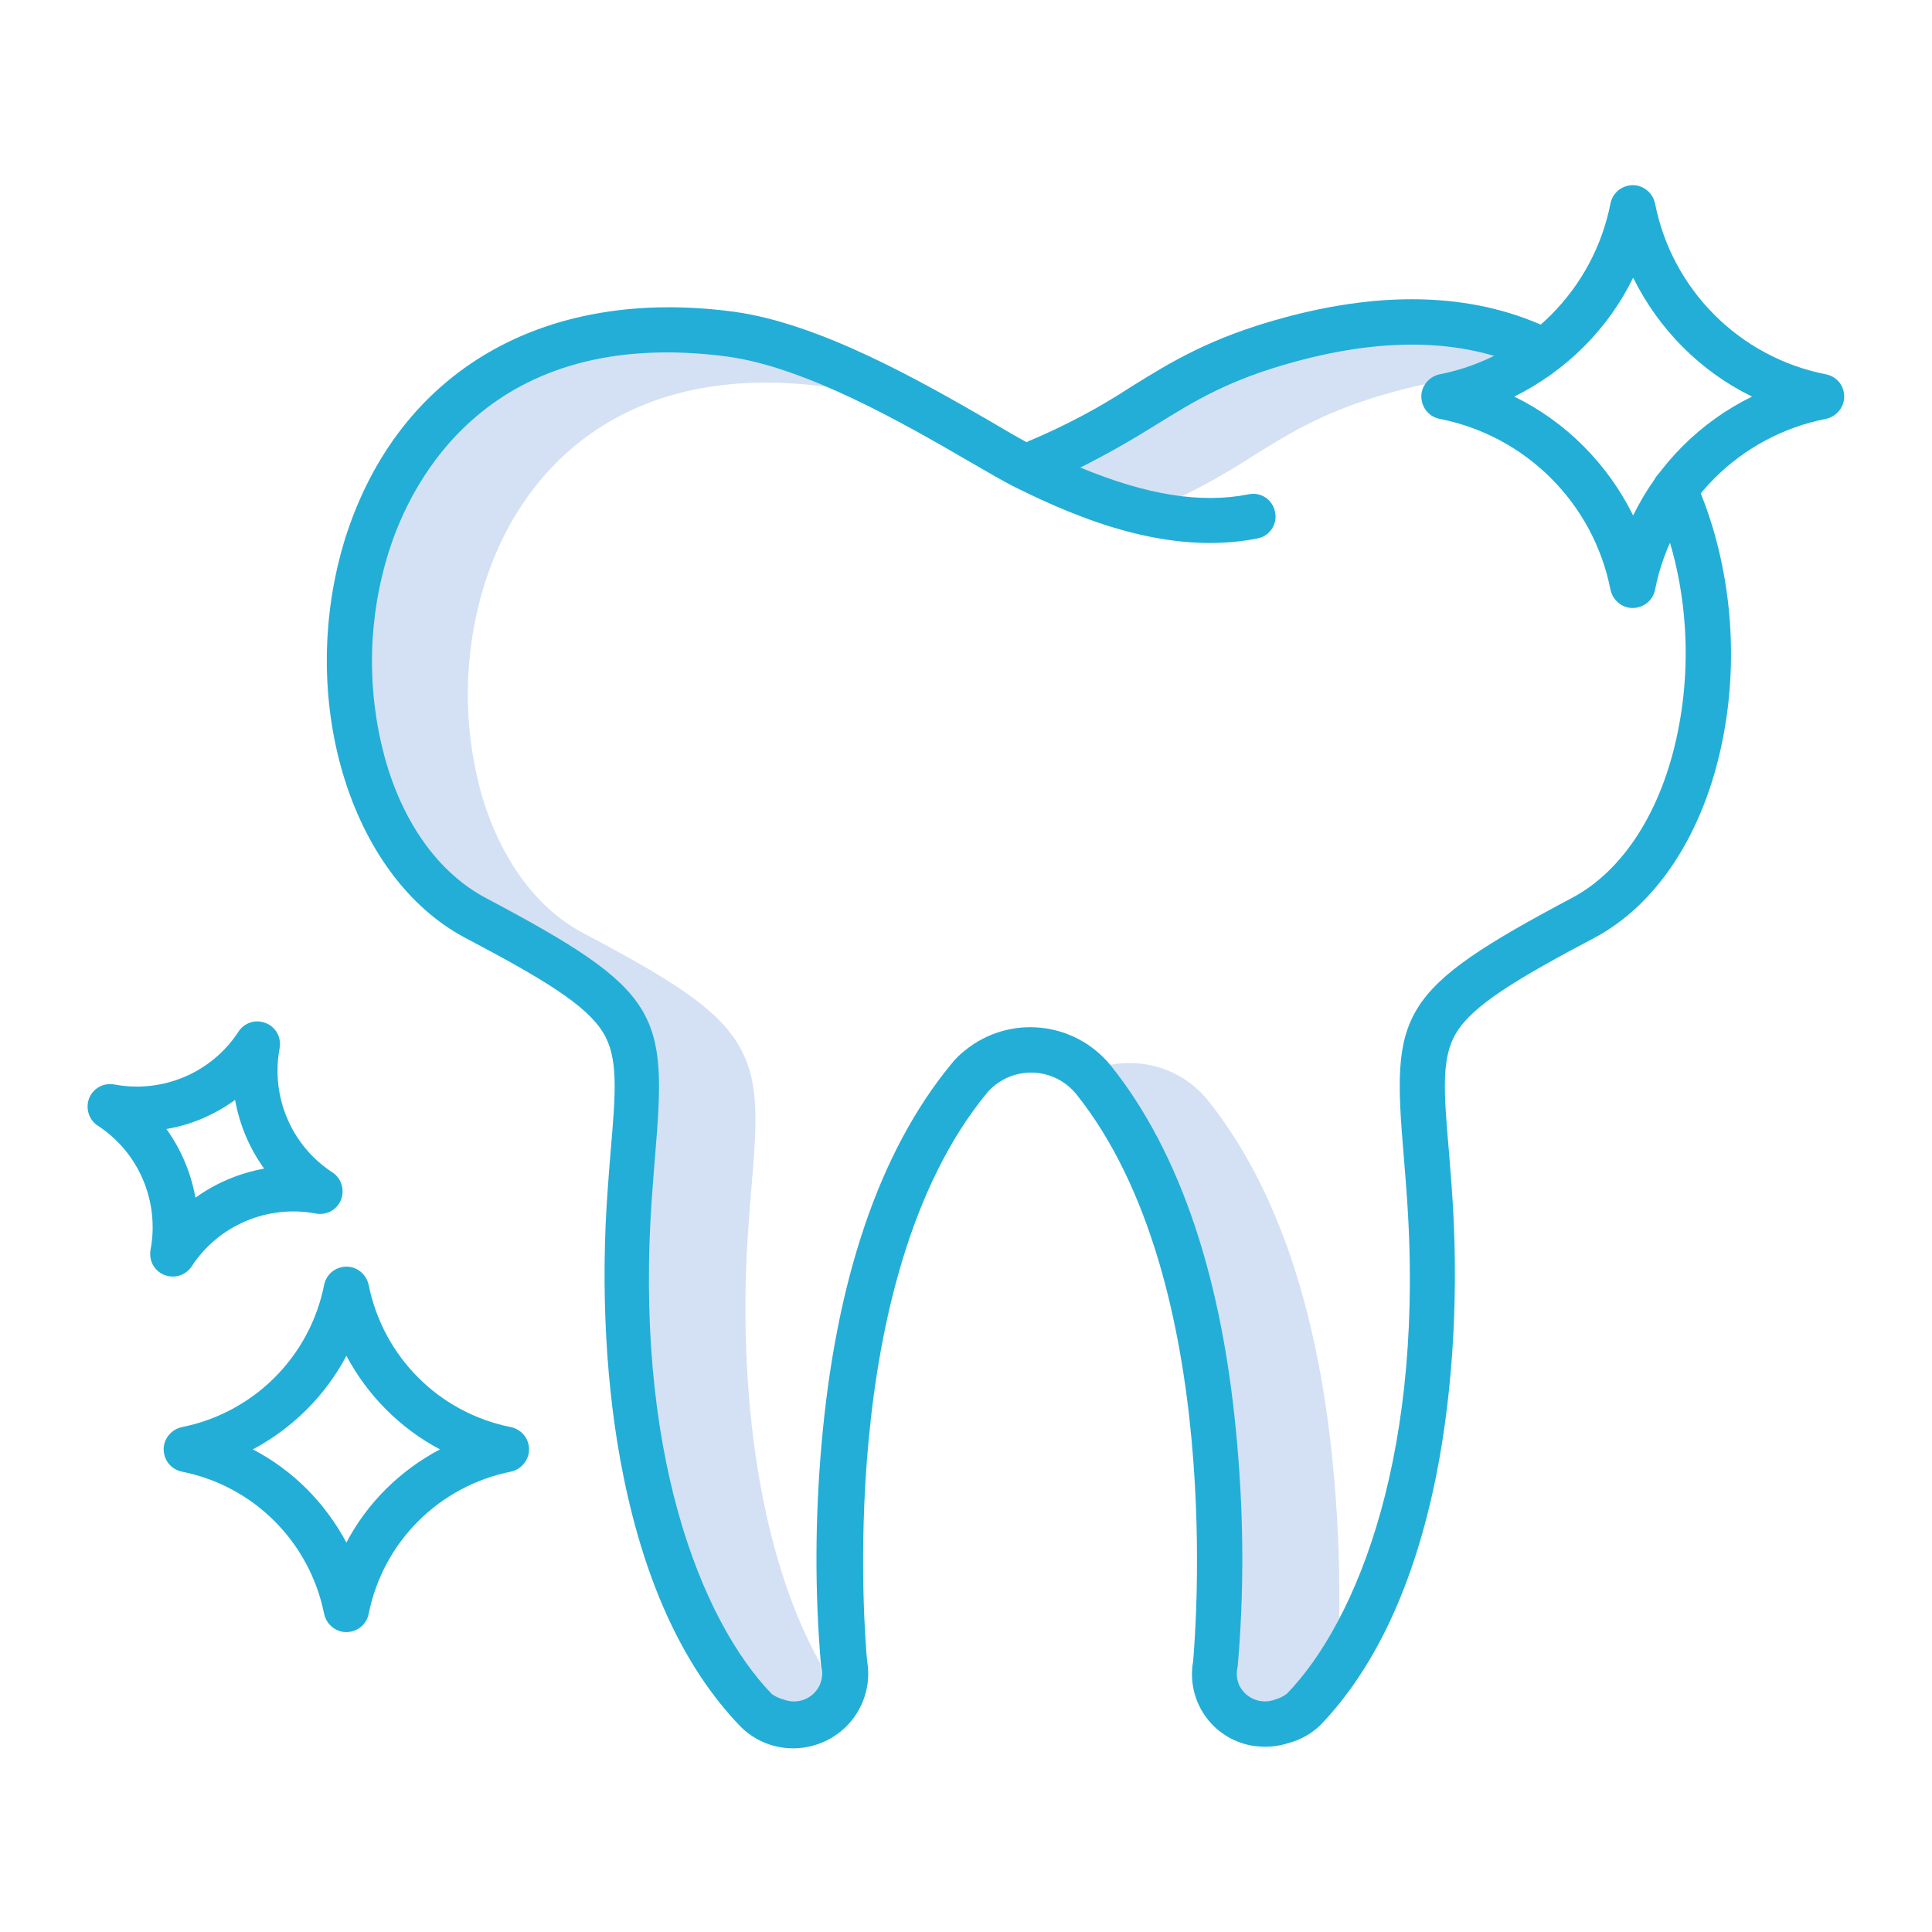 <?xml version="1.0" encoding="utf-8"?>
<!-- Generator: Adobe Illustrator 20.0.0, SVG Export Plug-In . SVG Version: 6.00 Build 0)  -->
<svg version="1.1" id="Layer_1" xmlns="http://www.w3.org/2000/svg" xmlns:xlink="http://www.w3.org/1999/xlink" x="0px" y="0px"
	 viewBox="0 0 512 512" style="enable-background:new 0 0 512 512;" xml:space="preserve">
<style type="text/css">
	.st0{fill:#D4E1F4;}
	.st1{fill:#23aed7;}
</style>
<g>
	<path class="st0" d="M332.1,120.8c10.6-6.6,19.7-12.2,37.7-17.1c15-4.1,28.8-5.3,41.2-3.8c-17.8-10.6-41.1-12.6-68.3-5.2
		c-18,4.9-27.1,10.6-37.7,17.1c-6.7,4.3-13.7,8.2-20.9,11.7c10.6,4.5,20.1,7.2,28.7,8.2C319.5,128.5,325.9,124.8,332.1,120.8z"/>
	<path class="st0" d="M353.6,392.2c-3.7-43.7-15-77.5-33.5-100.6c-5.1-6.3-12.7-9.9-20.8-9.9c-2.1,0-4.3,0.3-6.3,0.7
		c0,0,0.1,0.1,0.1,0.1c18.5,23.1,29.8,57,33.5,100.6c1.7,19.5,1.7,39,0.1,58.5c0,0.1,0,0.3-0.1,0.4c-0.9,4.3,1.9,8.6,6.3,9.5
		c1.5,0.3,3.1,0.2,4.6-0.4c1.2-0.3,2.3-0.9,3.4-1.6c5.6-5.9,10.3-12.5,14-19.7C355.1,417.3,354.7,404.8,353.6,392.2L353.6,392.2z"/>
	<path class="st0" d="M217.4,441.7c0-0.1,0-0.4-0.1-1c-17.8-32-21.8-78.8-18.9-116.4c0.2-3.2,0.5-6.2,0.7-9.1
		c1.5-18,2.4-28.9-3.7-38.8c-5.9-9.5-17.9-17-40.8-29.1c-12.7-6.7-22.4-20.2-27.3-37.9c-4.8-18.1-4.4-37.1,1.2-54.9
		c5.6-17.5,15.9-31.6,29.7-40.7c16.2-10.7,36.6-14.5,60.8-11.3c0.9,0.1,1.7,0.3,2.6,0.4c-10.1-4.5-20.4-8.2-29.6-9.4
		c-24.2-3.2-44.6,0.6-60.8,11.3c-13.9,9.2-24.1,23.2-29.7,40.7c-5.6,17.8-6,36.9-1.2,54.9c4.9,17.7,14.6,31.2,27.3,37.9
		c23,12.2,35,19.6,40.8,29.1c6.1,9.9,5.2,20.8,3.7,38.8c-0.2,2.8-0.5,5.8-0.7,9.1c-3.5,45.4,3.1,104.5,31.9,134.3
		c1,0.7,2.2,1.3,3.4,1.6c4,1.5,8.5-0.3,10.3-4.2c0.7-1.5,0.8-3.2,0.5-4.9C217.4,442,217.4,441.9,217.4,441.7L217.4,441.7z"/>
</g>
<path class="st1" d="M123.4,248.6c20.7,10.9,32,17.8,36.4,25c4.1,6.6,3.4,15.6,2,31.8c-0.2,2.8-0.5,5.9-0.7,9.1
	c-2,26.3-0.6,53.5,4.1,76.6c5.8,28.8,16.2,51,30.9,66.3c7.6,7.8,20.1,7.9,28,0.3c4.7-4.6,6.8-11.1,5.7-17.5
	c-0.5-5.1-9-100.9,31.7-150.5c5.5-6.5,15.2-7.3,21.7-1.8c0.7,0.6,1.3,1.2,1.9,1.9c40,49.9,31.5,145.2,31.1,150.4
	c-1.9,10.5,5,20.5,15.5,22.4c1.2,0.2,2.5,0.3,3.7,0.3c2.2,0,4.4-0.4,6.5-1.1c2.9-0.8,5.6-2.4,7.8-4.4c14.7-15.2,25.1-37.5,30.9-66.3
	c4.6-23,6.1-50.2,4.1-76.6c-0.2-3.2-0.5-6.3-0.7-9.1c-1.4-16.2-2.1-25.2,2-31.8c4.4-7.2,15.8-14.1,36.4-25c16.7-8.8,29.1-27.8,34-52
	c4.8-23.3,2.1-48.5-7.1-69.2c-1.3-3-4.9-4.4-7.9-3.1c-3,1.3-4.4,4.9-3.1,7.9c0,0,0,0.1,0,0.1c8.3,18.4,10.6,41,6.3,61.8
	c-4.2,20.7-14.4,36.6-27.9,43.8c-46.6,24.7-47.9,30.5-44.7,68.4c0.2,2.8,0.5,5.8,0.7,9c5.3,68.9-12.9,114.2-31.7,133.6
	c-1,0.7-2,1.2-3.1,1.5c-3.7,1.4-7.8-0.3-9.5-3.8c-0.6-1.4-0.8-3-0.5-4.5c0-0.2,0.1-0.3,0.1-0.5c1.7-19.5,1.6-39-0.1-58.5
	c-3.7-43.7-15-77.6-33.6-100.8c-9.6-11.7-26.8-13.5-38.6-3.9c-1.4,1.1-2.6,2.3-3.7,3.7c-18.9,23-30.5,57-34.3,100.8
	c-1.7,19.5-1.8,39.2-0.1,58.7c0,0.2,0,0.3,0.1,0.5c0.3,1.5,0.1,3.1-0.5,4.5c-1.7,3.6-5.8,5.2-9.5,3.8c-1.1-0.3-2.2-0.8-3.1-1.4
	c-18.8-19.4-37-64.7-31.7-133.6c0.2-3.2,0.5-6.2,0.7-9c3.2-38,1.8-43.7-44.8-68.4c-12.5-6.6-22.1-19.9-26.9-37.5
	c-4.8-17.9-4.4-36.8,1.2-54.5c5.8-18.3,26.3-59.9,89.7-51.5c20.7,2.8,46.7,17.7,63.9,27.7c5.2,3,9.6,5.6,12.9,7.2
	c16,7.9,39.9,18,63.6,13.3c3.3-0.6,5.4-3.8,4.7-7c-0.6-3.3-3.8-5.4-7-4.7c-12.7,2.5-27,0.2-44.6-7.1c6.8-3.4,13.3-7.1,19.7-11.1
	c10.5-6.5,19.6-12.2,37.4-17c24.7-6.7,45.9-5.9,63,2.6c3,1.4,6.6,0.2,8-2.8c1.4-3,0.2-6.5-2.7-8c-19.8-9.8-43.9-10.9-71.5-3.4
	c-19.5,5.3-29.8,11.7-40.6,18.4c-8.4,5.5-17.3,10.2-26.5,14.1c-0.4,0.1-0.7,0.3-1,0.5c-2.6-1.4-5.9-3.3-9.4-5.4
	c-18-10.4-45.2-26.1-68.3-29.2c-50.3-6.7-88.7,15.7-102.8,59.7C78.3,184.6,92.5,232.3,123.4,248.6L123.4,248.6z"/>
<path class="st1" d="M45.8,338.3c2,0,3.9-1,5-2.7c7.1-10.9,20.1-16.4,32.9-14c3.3,0.6,6.4-1.5,7-4.8c0.4-2.4-0.6-4.8-2.6-6.1
	c-10.9-7.1-16.4-20.1-14-32.9c0.6-3.3-1.5-6.4-4.8-7c-2.4-0.5-4.8,0.6-6.1,2.6c-7.1,10.9-20.1,16.4-32.9,14c-3.3-0.6-6.4,1.5-7,4.8
	c-0.4,2.4,0.6,4.8,2.6,6.1c10.9,7.1,16.4,20.1,14,32.9c-0.6,3.3,1.5,6.4,4.8,7C45.1,338.2,45.4,338.3,45.8,338.3L45.8,338.3z
	 M62.3,291.5c1.2,6.6,3.8,12.8,7.7,18.2c-6.6,1.2-12.8,3.8-18.2,7.7c-1.2-6.6-3.8-12.8-7.7-18.2C50.7,298.1,56.9,295.4,62.3,291.5
	L62.3,291.5z"/>
<path class="st1" d="M483.9,99.2c-22.9-4.5-40.8-22.4-45.3-45.3c-0.7-3.2-3.8-5.4-7.1-4.7c-2.4,0.5-4.2,2.3-4.7,4.7
	c-4.5,22.9-22.4,40.8-45.3,45.3c-3.2,0.7-5.4,3.8-4.7,7.1c0.5,2.4,2.3,4.2,4.7,4.7c22.9,4.5,40.8,22.4,45.3,45.3
	c0.7,3.2,3.8,5.4,7.1,4.7c2.4-0.5,4.2-2.3,4.7-4.7c4.5-22.9,22.4-40.8,45.3-45.3c3.2-0.7,5.4-3.8,4.7-7.1
	C488.2,101.5,486.3,99.7,483.9,99.2z M432.8,136.6c-6.8-13.7-17.8-24.8-31.5-31.5c13.7-6.8,24.8-17.8,31.5-31.5
	c6.8,13.7,17.8,24.8,31.5,31.5C450.6,111.8,439.5,122.9,432.8,136.6z"/>
<path class="st1" d="M140.2,384.1c0-2.9-2-5.3-4.8-5.9c-19.1-3.8-33.9-18.7-37.7-37.7c-0.7-3.2-3.8-5.4-7.1-4.7
	c-2.4,0.5-4.2,2.3-4.7,4.7c-3.8,19.1-18.7,33.9-37.7,37.7c-3.2,0.7-5.4,3.8-4.7,7.1c0.5,2.4,2.3,4.2,4.7,4.7
	c19.1,3.8,33.9,18.7,37.7,37.7c0.7,3.2,3.8,5.4,7.1,4.7c2.4-0.5,4.2-2.3,4.7-4.7c3.8-19.1,18.7-33.9,37.7-37.7
	C138.2,389.4,140.2,386.9,140.2,384.1L140.2,384.1z M91.8,408.8c-5.6-10.5-14.2-19.2-24.8-24.7c10.5-5.6,19.2-14.2,24.8-24.8
	c5.6,10.5,14.2,19.2,24.8,24.8C106,389.7,97.3,398.3,91.8,408.8z"/>
</svg>
